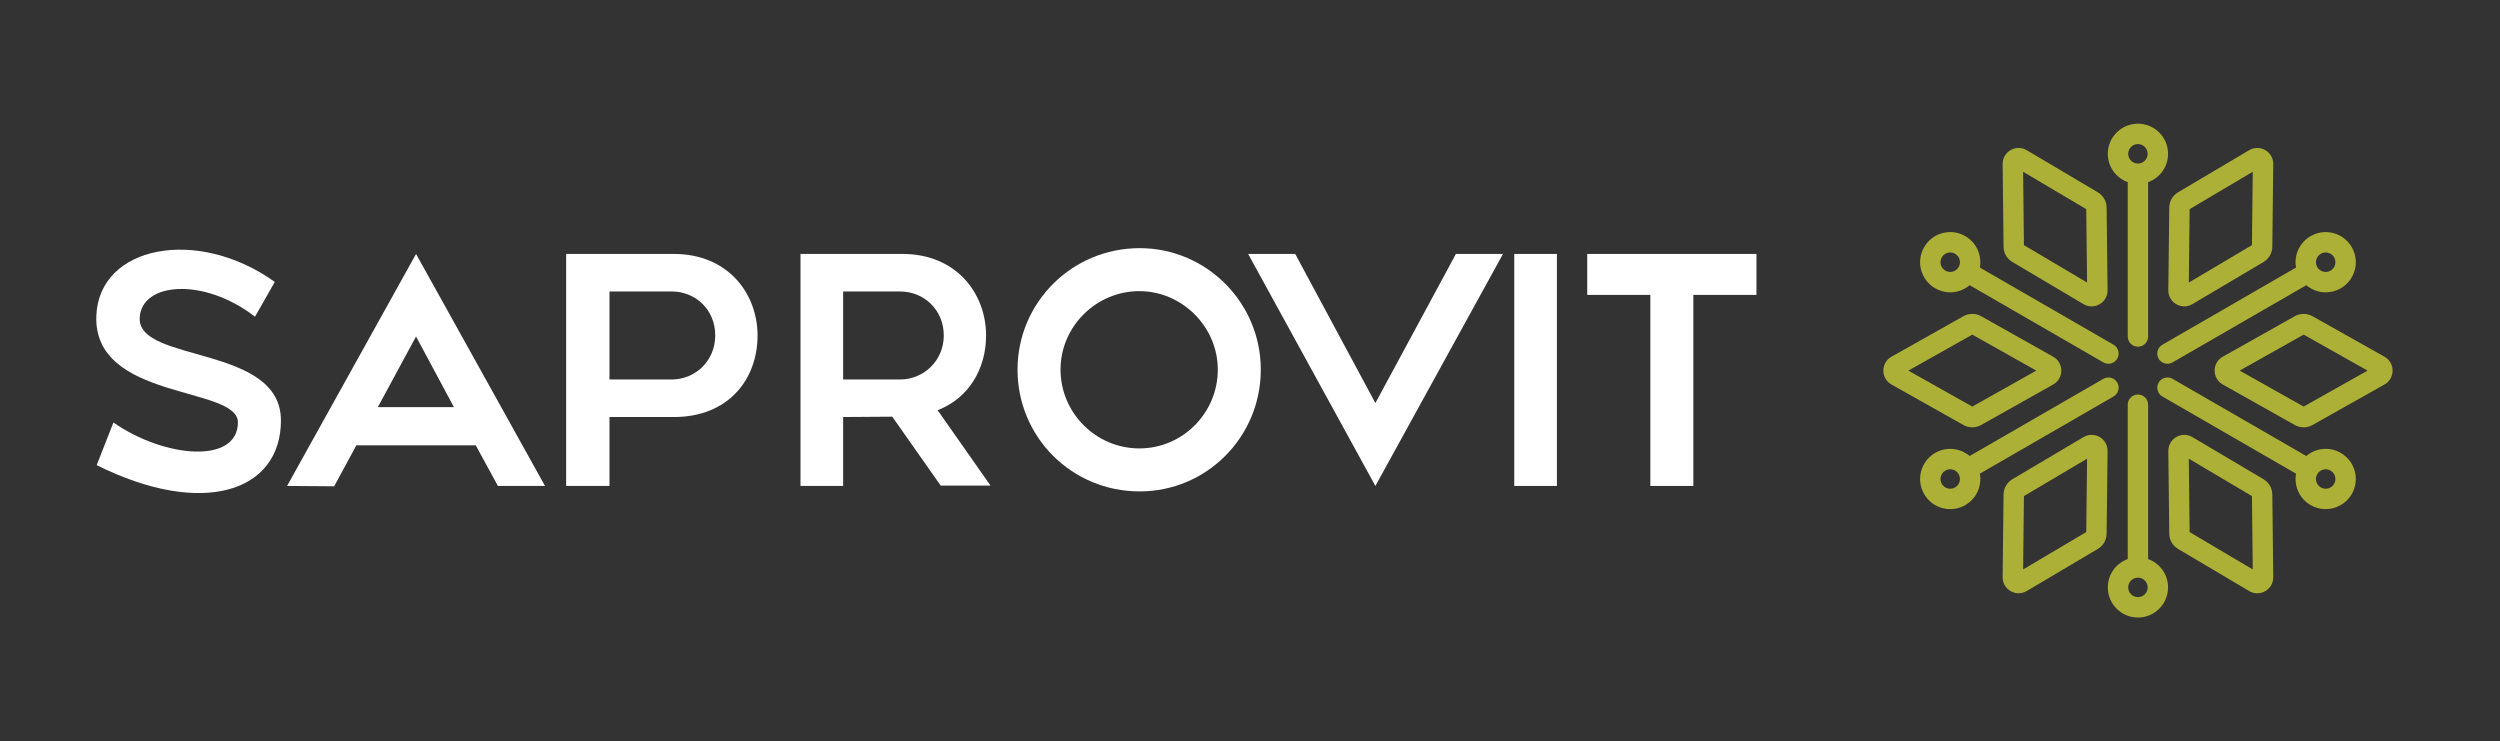 <?xml version="1.0" encoding="UTF-8"?> <svg xmlns="http://www.w3.org/2000/svg" width="199" height="59" viewBox="0 0 199 59" fill="none"><rect x="0" y="0" width="199" height="59" fill="#333333" stroke="none"/> <mask id="mask0_1748_19" style="mask-type:luminance" maskUnits="userSpaceOnUse" x="0" y="0" width="199" height="59"> <path d="M0 -0H198.111V59H0V-0Z" fill="white"></path> </mask> <g mask="url(#mask0_1748_19)"> <path d="M9.028 33.63C13.074 36.455 18.913 36.971 18.94 33.63C18.94 30.697 7.371 31.919 7.67 25.103C7.914 19.535 15.736 18.042 21.873 22.441L20.298 25.211C16.197 22.034 11.227 22.469 11.119 25.32C10.983 28.905 22.362 27.438 22.362 33.467C22.362 39.143 16.143 41.234 7.697 37.025L9.028 33.63Z" fill="white"></path> <path d="M36.132 32.408L33.117 26.786L30.075 32.408H36.132ZM37.87 35.45H28.365L26.599 38.709L22.852 38.681L33.117 20.215L43.382 38.681H39.635L37.87 35.45Z" fill="white"></path> <path d="M53.458 30.208C55.359 30.208 56.934 28.714 56.934 26.704C56.934 24.641 55.359 23.201 53.458 23.201H48.515V30.208H53.458ZM45.066 20.214H53.648C57.966 20.214 60.302 23.391 60.302 26.704C60.302 30.208 57.966 33.195 53.648 33.195H48.515V38.681H45.066V20.214Z" fill="white"></path> <path d="M67.113 30.208H71.648C73.522 30.208 75.125 28.714 75.125 26.704C75.125 24.641 73.522 23.201 71.648 23.201H67.113V30.208ZM63.719 20.214H71.839C76.157 20.214 78.492 23.391 78.492 26.704C78.492 29.366 77.107 31.701 74.636 32.652L78.845 38.654H74.88L71.024 33.168L67.113 33.195V38.681H63.719V20.214Z" fill="white"></path> <path d="M96.937 29.421C96.937 25.999 94.086 23.175 90.691 23.175C87.242 23.175 84.418 25.999 84.418 29.421C84.418 32.87 87.242 35.694 90.691 35.694C94.14 35.694 96.937 32.87 96.937 29.421ZM80.996 29.421C80.996 24.098 85.314 19.753 90.718 19.753C96.041 19.753 100.359 24.098 100.359 29.421C100.359 34.798 96.041 39.116 90.718 39.116C85.314 39.116 80.996 34.798 80.996 29.421Z" fill="white"></path> <path d="M99.352 20.214H103.099L109.481 32.082L115.89 20.214H119.638L109.481 38.681L99.352 20.214Z" fill="white"></path> <path d="M120.535 20.214H123.93V38.681H120.535V20.214Z" fill="white"></path> <path d="M131.368 23.473H126.344V20.214H139.814V23.473H134.79V38.681H131.368V23.473Z" fill="white"></path> <path d="M161.04 13.673L166.065 16.648L166.132 22.491L161.105 19.512L161.04 13.673ZM159.674 20.338C159.796 20.55 159.972 20.727 160.181 20.852L165.845 24.208C166.047 24.328 166.27 24.388 166.492 24.388C166.71 24.388 166.928 24.33 167.127 24.215C167.53 23.983 167.768 23.566 167.762 23.101L167.687 16.518C167.685 16.275 167.619 16.034 167.497 15.822C167.374 15.611 167.199 15.433 166.989 15.308L161.327 11.956C160.927 11.719 160.448 11.716 160.045 11.948C159.642 12.181 159.405 12.597 159.41 13.062L159.483 19.642C159.486 19.886 159.552 20.127 159.674 20.338Z" fill="#ADB036"></path> <path d="M174.228 22.491L174.294 16.648L179.319 13.673L179.255 19.512L174.228 22.491ZM173.233 24.215C173.432 24.33 173.65 24.388 173.868 24.388C174.09 24.388 174.312 24.328 174.515 24.208L180.179 20.852C180.389 20.727 180.564 20.55 180.686 20.338C180.808 20.127 180.874 19.886 180.877 19.642L180.95 13.062C180.955 12.598 180.718 12.181 180.315 11.949C179.912 11.716 179.433 11.719 179.033 11.956L173.371 15.308C173.161 15.433 172.985 15.611 172.863 15.822C172.741 16.034 172.675 16.275 172.673 16.518L172.598 23.101C172.592 23.566 172.83 23.983 173.233 24.215Z" fill="#ADB036"></path> <path d="M188.459 29.5L183.369 32.364L178.277 29.5L183.369 26.636L188.459 29.5ZM189.803 28.394L184.068 25.167C183.642 24.927 183.096 24.927 182.671 25.167L176.933 28.393C176.527 28.621 176.285 29.035 176.285 29.5C176.285 29.965 176.527 30.379 176.933 30.607L182.671 33.834C182.884 33.953 183.125 34.017 183.369 34.017C183.613 34.017 183.855 33.953 184.068 33.834L189.803 30.607C190.208 30.379 190.45 29.965 190.45 29.5C190.449 29.035 190.208 28.622 189.803 28.394Z" fill="#ADB036"></path> <path d="M179.319 45.329L174.294 42.353L174.228 36.511L179.255 39.49L179.319 45.329ZM180.686 38.663C180.564 38.452 180.388 38.275 180.179 38.15L174.515 34.794C174.114 34.556 173.635 34.554 173.233 34.786C172.83 35.019 172.592 35.435 172.598 35.9L172.673 42.483C172.675 42.727 172.741 42.968 172.863 43.18C172.985 43.391 173.161 43.569 173.371 43.693L179.033 47.046C179.235 47.166 179.457 47.226 179.68 47.226C179.898 47.226 180.115 47.168 180.315 47.053C180.717 46.821 180.955 46.404 180.95 45.939L180.877 39.36C180.874 39.115 180.808 38.875 180.686 38.663Z" fill="#ADB036"></path> <path d="M166.132 36.51L166.065 42.352L161.04 45.328L161.105 39.489L166.132 36.51ZM167.127 34.785C166.725 34.553 166.246 34.555 165.845 34.793L160.181 38.149C159.971 38.274 159.796 38.451 159.674 38.662C159.552 38.874 159.486 39.114 159.483 39.359L159.41 45.938C159.405 46.403 159.642 46.82 160.045 47.052C160.244 47.167 160.463 47.225 160.68 47.225C160.903 47.225 161.125 47.165 161.327 47.045L166.989 43.692C167.199 43.568 167.375 43.39 167.497 43.179C167.619 42.967 167.685 42.726 167.687 42.483L167.762 35.9C167.768 35.434 167.53 35.018 167.127 34.785Z" fill="#ADB036"></path> <path d="M151.905 29.5L156.994 26.636L162.087 29.5L156.994 32.364L151.905 29.5ZM156.994 34.017C157.239 34.017 157.48 33.953 157.692 33.834L163.431 30.607C163.837 30.379 164.079 29.965 164.079 29.5C164.079 29.035 163.837 28.621 163.431 28.393L157.693 25.167C157.267 24.927 156.721 24.927 156.295 25.167L150.561 28.394C150.156 28.622 149.914 29.035 149.914 29.5C149.914 29.965 150.156 30.379 150.561 30.607L156.296 33.834C156.509 33.953 156.75 34.017 156.994 34.017Z" fill="#ADB036"></path> <path d="M185.512 21.544C185.333 21.647 185.124 21.674 184.924 21.621C184.724 21.567 184.556 21.439 184.453 21.26C184.349 21.08 184.322 20.872 184.375 20.672C184.429 20.472 184.557 20.305 184.737 20.201C184.854 20.133 184.987 20.097 185.123 20.097C185.4 20.097 185.657 20.246 185.795 20.484C186.009 20.855 185.882 21.33 185.512 21.544ZM172.125 27.44C171.737 27.664 171.604 28.162 171.827 28.549C171.972 28.799 172.241 28.955 172.531 28.955C172.673 28.955 172.813 28.918 172.936 28.846L183.58 22.701C184.015 23.069 184.562 23.27 185.128 23.27C185.547 23.27 185.96 23.159 186.323 22.949C187.469 22.288 187.862 20.818 187.201 19.673C186.54 18.527 185.07 18.133 183.925 18.795C183.37 19.116 182.973 19.633 182.807 20.252C182.715 20.596 182.701 20.948 182.764 21.297L172.125 27.44Z" fill="#ADB036"></path> <path d="M184.737 38.8C184.558 38.697 184.43 38.53 184.376 38.329C184.323 38.129 184.35 37.92 184.454 37.741C184.597 37.493 184.858 37.354 185.126 37.354C185.257 37.354 185.391 37.387 185.512 37.458C185.882 37.671 186.009 38.146 185.796 38.517C185.582 38.887 185.106 39.014 184.737 38.8ZM186.324 36.052C185.446 35.545 184.35 35.645 183.577 36.298L172.937 30.155C172.749 30.046 172.529 30.018 172.321 30.074C172.111 30.13 171.936 30.264 171.828 30.452C171.719 30.64 171.691 30.859 171.747 31.068C171.803 31.277 171.937 31.453 172.125 31.561L182.766 37.704C182.587 38.7 183.047 39.699 183.926 40.206C184.289 40.416 184.702 40.527 185.121 40.527C185.978 40.527 186.775 40.068 187.202 39.328C187.863 38.182 187.469 36.713 186.324 36.052Z" fill="#ADB036"></path> <path d="M170.955 46.757C170.955 47.184 170.607 47.532 170.18 47.532C169.753 47.532 169.405 47.184 169.405 46.757C169.405 46.33 169.753 45.982 170.18 45.982C170.607 45.982 170.955 46.33 170.955 46.757ZM170.991 44.502V32.215C170.991 31.768 170.627 31.404 170.18 31.404C169.732 31.404 169.368 31.768 169.368 32.215V44.502C168.417 44.845 167.781 45.743 167.781 46.757C167.781 48.08 168.857 49.156 170.18 49.156C171.502 49.156 172.578 48.08 172.578 46.757C172.578 45.743 171.943 44.845 170.991 44.502Z" fill="#ADB036"></path> <path d="M155.986 38.329C155.932 38.529 155.804 38.697 155.625 38.8C155.446 38.904 155.238 38.931 155.037 38.877C154.837 38.824 154.67 38.696 154.567 38.516C154.463 38.337 154.436 38.128 154.489 37.928C154.543 37.728 154.671 37.561 154.85 37.458C154.969 37.389 155.102 37.354 155.236 37.354C155.303 37.354 155.371 37.363 155.438 37.381C155.638 37.434 155.806 37.562 155.909 37.741C156.012 37.92 156.04 38.129 155.986 38.329ZM168.237 31.561C168.425 31.453 168.56 31.277 168.616 31.068C168.672 30.858 168.643 30.64 168.535 30.452C168.426 30.264 168.251 30.13 168.042 30.074C167.832 30.018 167.613 30.046 167.426 30.155L156.785 36.298C156.012 35.646 154.917 35.544 154.038 36.052C152.893 36.713 152.5 38.183 153.161 39.328C153.481 39.883 153.998 40.28 154.617 40.446C154.822 40.501 155.032 40.528 155.242 40.528C155.659 40.528 156.072 40.417 156.437 40.206C157.315 39.699 157.776 38.7 157.597 37.704L168.237 31.561Z" fill="#ADB036"></path> <path d="M154.567 20.485C154.67 20.306 154.837 20.177 155.037 20.123C155.104 20.106 155.172 20.097 155.239 20.097C155.374 20.097 155.507 20.133 155.625 20.201C155.805 20.304 155.933 20.471 155.987 20.672C156.04 20.872 156.012 21.08 155.909 21.26C155.806 21.439 155.638 21.567 155.438 21.62C155.238 21.675 155.029 21.647 154.85 21.544C154.48 21.33 154.353 20.855 154.567 20.485ZM154.039 22.949C154.402 23.159 154.815 23.27 155.234 23.27C155.8 23.27 156.347 23.069 156.782 22.701L167.426 28.846C167.549 28.917 167.689 28.955 167.831 28.955C168.12 28.955 168.39 28.799 168.535 28.549C168.758 28.161 168.625 27.664 168.237 27.44L157.597 21.297C157.661 20.947 157.647 20.596 157.554 20.251C157.389 19.633 156.992 19.116 156.437 18.795C155.882 18.475 155.235 18.39 154.617 18.555C153.998 18.721 153.481 19.118 153.161 19.673C152.499 20.818 152.893 22.288 154.039 22.949Z" fill="#ADB036"></path> <path d="M169.405 12.243C169.405 11.816 169.753 11.468 170.18 11.468C170.607 11.468 170.955 11.816 170.955 12.243C170.955 12.671 170.607 13.018 170.18 13.018C169.753 13.018 169.405 12.671 169.405 12.243ZM169.368 14.499V26.785C169.368 27.233 169.732 27.597 170.18 27.597C170.627 27.597 170.991 27.233 170.991 26.785V14.499C171.943 14.156 172.578 13.257 172.578 12.243C172.578 10.921 171.502 9.845 170.18 9.845C168.857 9.845 167.781 10.921 167.781 12.243C167.781 13.257 168.417 14.156 169.368 14.499Z" fill="#ADB036"></path> </g> </svg> 